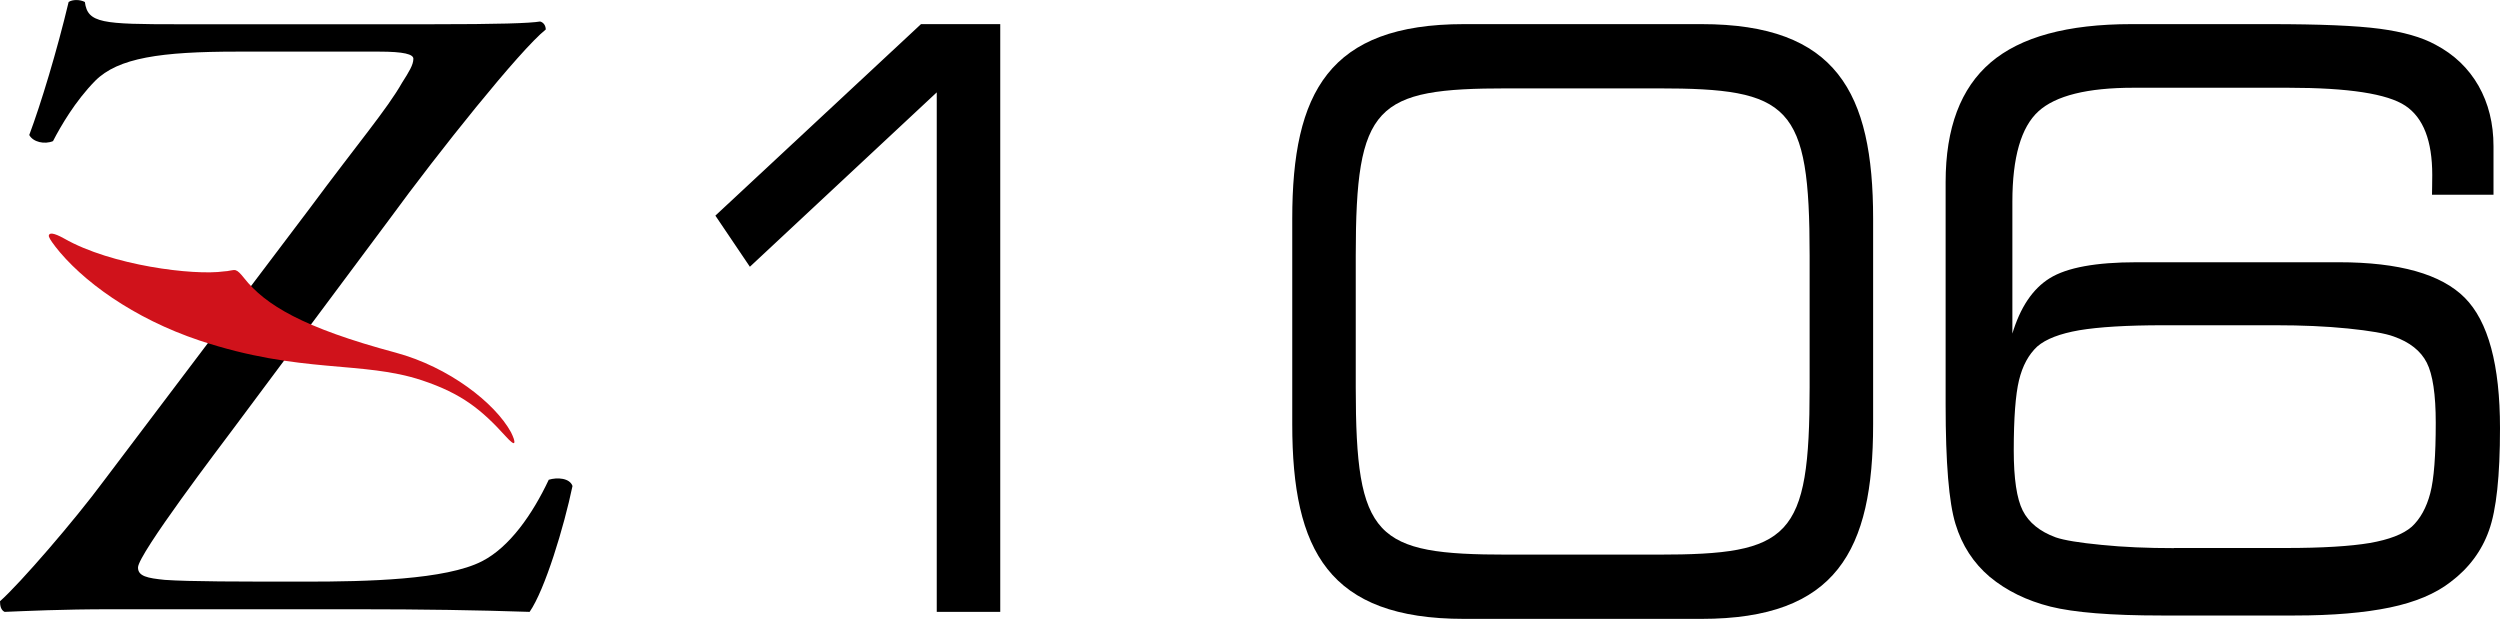<?xml version="1.0" encoding="UTF-8"?><svg id="_レイヤー_1" xmlns="http://www.w3.org/2000/svg" viewBox="0 0 200 50"><defs><style>.cls-1{fill:#d0121b;}</style></defs><path d="M74.95,7.38l-14.96,13.96-2.76-4.09L73.68,1.93h6.34V48.95h-5.08V7.38Z"/><path d="M144.77,30.99c0,12.09-1.55,13.38-12.14,13.38h-12.03c-10.61,0-12.14-1.29-12.14-13.38v-10.54c0-12.09,1.54-13.38,12.14-13.38h12.03c10.6,0,12.14,1.29,12.14,13.38v10.54Zm-41.39,2.96c0,10.1,2.92,15.56,13.74,15.56h19c10.8,0,13.73-5.46,13.73-15.56V17.49c0-10.1-2.93-15.56-13.73-15.56h-19c-10.81,0-13.74,5.47-13.74,15.56v16.46Z"/><g><path d="M24.77,16.68c3.89-5.25,6.19-7.94,7.4-10.07,.54-.85,.9-1.42,.9-1.91,0-.36-.75-.57-2.74-.57h-11.35c-6.11,0-9.53,.49-11.37,2.34-1.6,1.63-2.75,3.62-3.37,4.82-.68,.28-1.59,.08-1.9-.49C3.27,8.32,4.56,4.06,5.49,.16c.3-.21,.91-.21,1.3,0,.22,1.7,1.37,1.78,7.53,1.78h20.12c5.49,0,7.93-.08,8.77-.22,.3,.08,.45,.36,.45,.64-2.05,1.63-8.62,9.85-12.5,15.17l-12.58,16.88c-.84,1.13-7.54,9.92-7.54,10.99,0,.7,.75,.85,2.14,.99,1.98,.14,5.94,.14,11.28,.14,4.87,0,11.2-.14,14.1-1.63,2.21-1.13,4.04-3.76,5.34-6.52,.68-.21,1.68-.14,1.9,.5-.68,3.26-2.2,8.29-3.43,10.07-4.19-.14-8.54-.21-13.87-.21H8.91c-4.03,0-6.77,.14-8.54,.21-.3-.14-.37-.5-.37-.85,1.6-1.42,5.95-6.45,8.31-9.64L24.77,16.68Z"/><path class="cls-1" d="M4.38,19.66c-.29-.37-.52-.72-.47-.84,.05-.19,.34-.23,1.22,.26,3.78,2.16,10.36,2.98,12.8,2.63,.35,0,.73-.16,.93-.09,.18,.06,.38,.26,.67,.63,1.69,2.14,4.7,3.97,12.12,5.96,4.27,1.15,7.95,4.03,9.23,6.37,.2,.41,.31,.71,.26,.84-.04,.12-.31-.1-.66-.49-1.95-2.15-3.51-3.43-6.71-4.5-4.8-1.6-9.69-.49-17.81-3.19-5.29-1.77-9.44-4.79-11.58-7.57Z"/></g><path d="M160.97,26.75c.64-2.15,1.64-3.65,3.02-4.5,1.38-.85,3.69-1.27,6.93-1.27h16.19c4.83,0,8.19,.95,10.07,2.84,1.88,1.89,2.82,5.37,2.82,10.44,0,3.81-.29,6.53-.88,8.17-.58,1.64-1.61,3.03-3.09,4.14-1.2,.93-2.82,1.61-4.84,2.03s-4.56,.64-7.6,.64h-10.69c-4.01,0-6.97-.24-8.86-.71-1.9-.48-3.52-1.27-4.87-2.39-1.29-1.1-2.21-2.5-2.73-4.22-.53-1.72-.79-4.9-.79-9.55V14.56c0-4.32,1.2-7.51,3.6-9.56,2.4-2.05,6.15-3.07,11.26-3.07h11.08c3.98,0,6.9,.12,8.78,.37s3.36,.67,4.46,1.27c1.5,.79,2.64,1.88,3.45,3.29,.8,1.41,1.2,3.02,1.2,4.84v3.88h-4.92c0-.19,0-.39,.01-.62,0-.23,.01-.55,.01-.96,0-2.73-.71-4.58-2.15-5.54s-4.55-1.44-9.37-1.44h-12.39c-3.68,0-6.22,.63-7.6,1.89s-2.08,3.67-2.08,7.23v10.61Zm12.94,17.09h8.94c2.93,0,5.18-.14,6.73-.4,1.55-.27,2.67-.7,3.36-1.3,.69-.64,1.18-1.54,1.48-2.68s.44-3.02,.44-5.63c0-2.27-.24-3.88-.72-4.82-.48-.94-1.36-1.64-2.64-2.09-.67-.25-1.9-.46-3.66-.64-1.77-.18-3.7-.26-5.8-.26h-8.97c-2.94,0-5.18,.14-6.73,.4-1.55,.27-2.67,.7-3.36,1.3-.69,.64-1.18,1.54-1.46,2.7-.28,1.16-.42,3.03-.42,5.62,0,2.25,.24,3.86,.72,4.81,.48,.95,1.36,1.67,2.64,2.14,.67,.23,1.89,.43,3.65,.6,1.76,.18,3.7,.26,5.81,.26Z"/></svg>